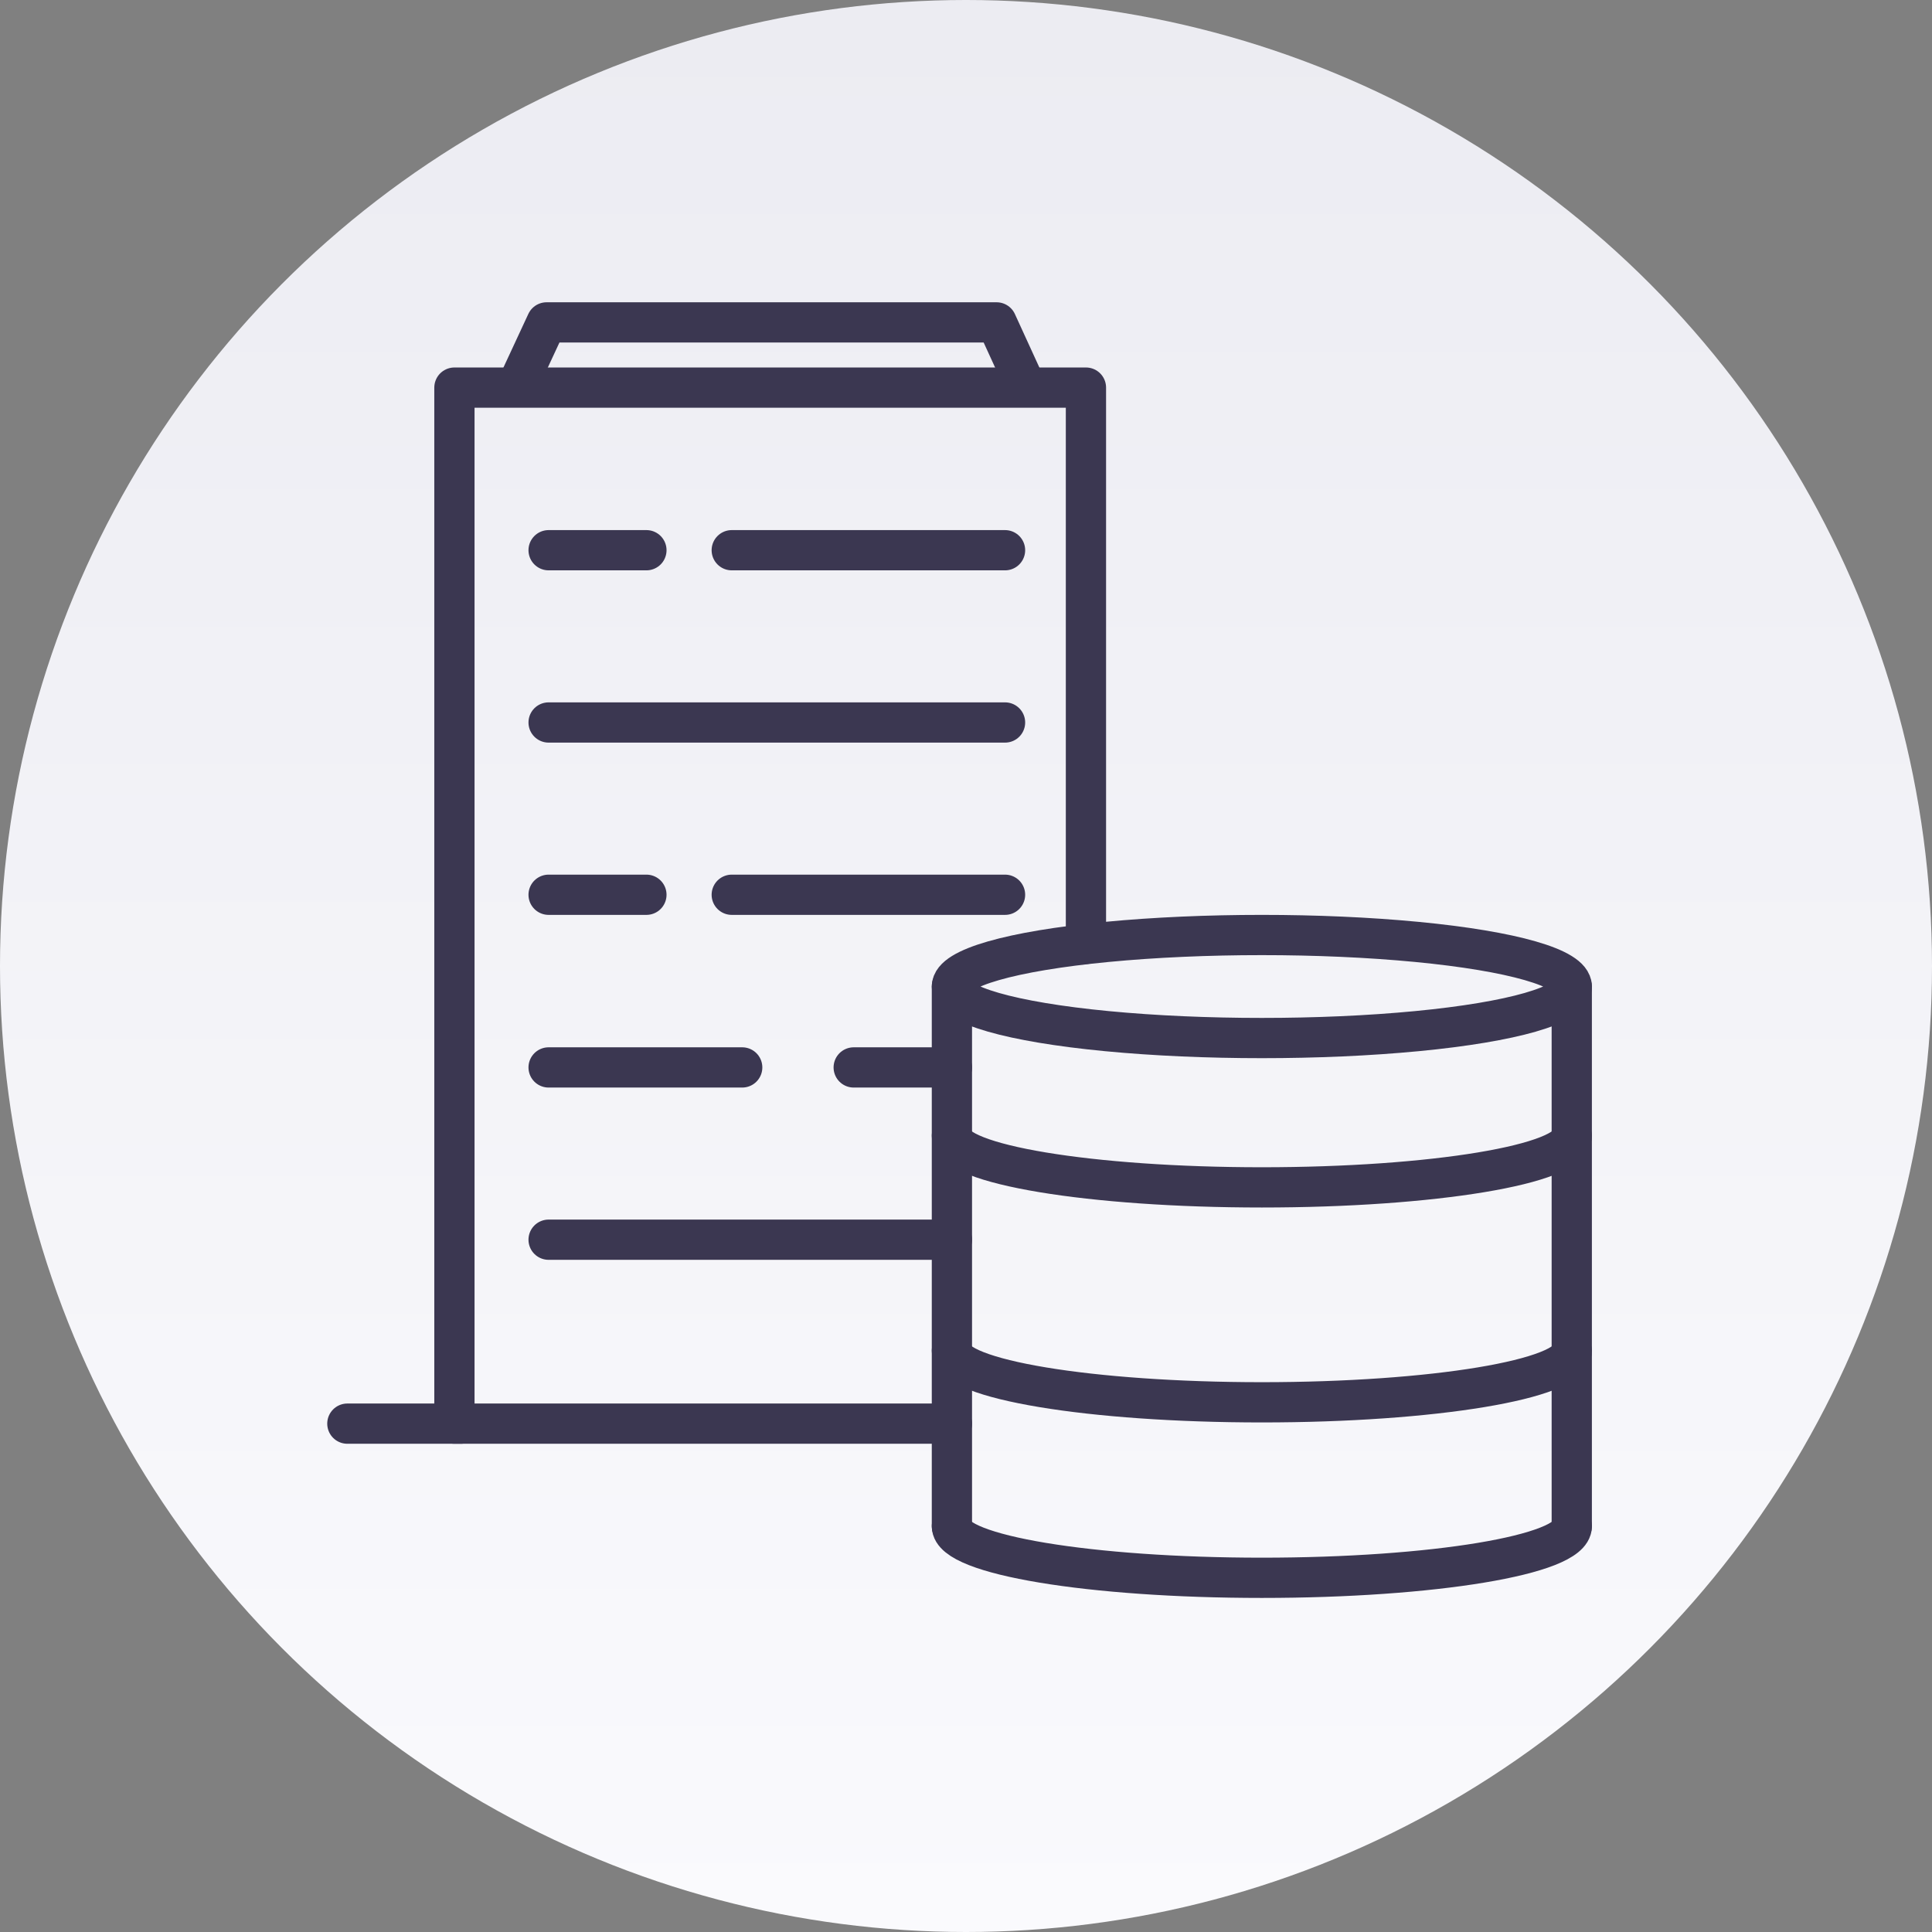 <?xml version="1.0" encoding="UTF-8"?> <svg xmlns="http://www.w3.org/2000/svg" xmlns:xlink="http://www.w3.org/1999/xlink" id="Layer_1" viewBox="0 0 48 48"><rect x="0" y="0" width="48" height="48" fill="#808080" stroke="none"/><defs><style>.cls-1{fill:url(#linear-gradient);}.cls-2{fill:none;}.cls-2,.cls-3{stroke:#3b3751;stroke-linecap:round;stroke-linejoin:round;}.cls-3{fill:#fff;}</style><linearGradient id="linear-gradient" x1="24" y1="-268.03" x2="24" y2="-315.82" gradientTransform="translate(0 -267.82) scale(1 -1)" gradientUnits="userSpaceOnUse"><stop offset="0" stop-color="#ececf2"></stop><stop offset="1" stop-color="#fafafd"></stop></linearGradient></defs><circle class="cls-1" cx="24" cy="24" r="24"></circle><polyline class="cls-2" points="23.65 35.37 11.29 35.37 11.29 9.63 26.98 9.63 26.98 23.45"></polyline><polyline class="cls-2" points="25.41 9.43 24.76 8.01 13.58 8.01 12.92 9.43"></polyline><line class="cls-2" x1="8.63" y1="35.37" x2="11.45" y2="35.37"></line><ellipse class="cls-2" cx="31.35" cy="24.51" rx="7.7" ry="1.28"></ellipse><path class="cls-2" d="M23.65,37.92c0,.71,3.45,1.28,7.7,1.28s7.7-.57,7.7-1.28"></path><line class="cls-3" x1="23.65" y1="24.51" x2="23.65" y2="37.92"></line><line class="cls-3" x1="39.05" y1="24.51" x2="39.05" y2="37.92"></line><path class="cls-2" d="M23.65,28.22c0,.71,3.45,1.28,7.7,1.28s7.7-.57,7.7-1.28"></path><path class="cls-2" d="M23.65,33.56c0,.71,3.45,1.28,7.7,1.28s7.7-.57,7.7-1.28"></path><line class="cls-2" x1="13.63" y1="13.67" x2="16.06" y2="13.67"></line><line class="cls-2" x1="18.18" y1="13.67" x2="24.97" y2="13.67"></line><line class="cls-2" x1="13.63" y1="22.23" x2="16.06" y2="22.23"></line><line class="cls-2" x1="18.18" y1="22.23" x2="24.97" y2="22.23"></line><line class="cls-2" x1="13.63" y1="26.52" x2="18.44" y2="26.52"></line><line class="cls-2" x1="23.65" y1="26.52" x2="21.21" y2="26.52"></line><line class="cls-2" x1="13.63" y1="17.95" x2="24.97" y2="17.95"></line><line class="cls-2" x1="13.63" y1="30.8" x2="23.65" y2="30.8"></line></svg> 